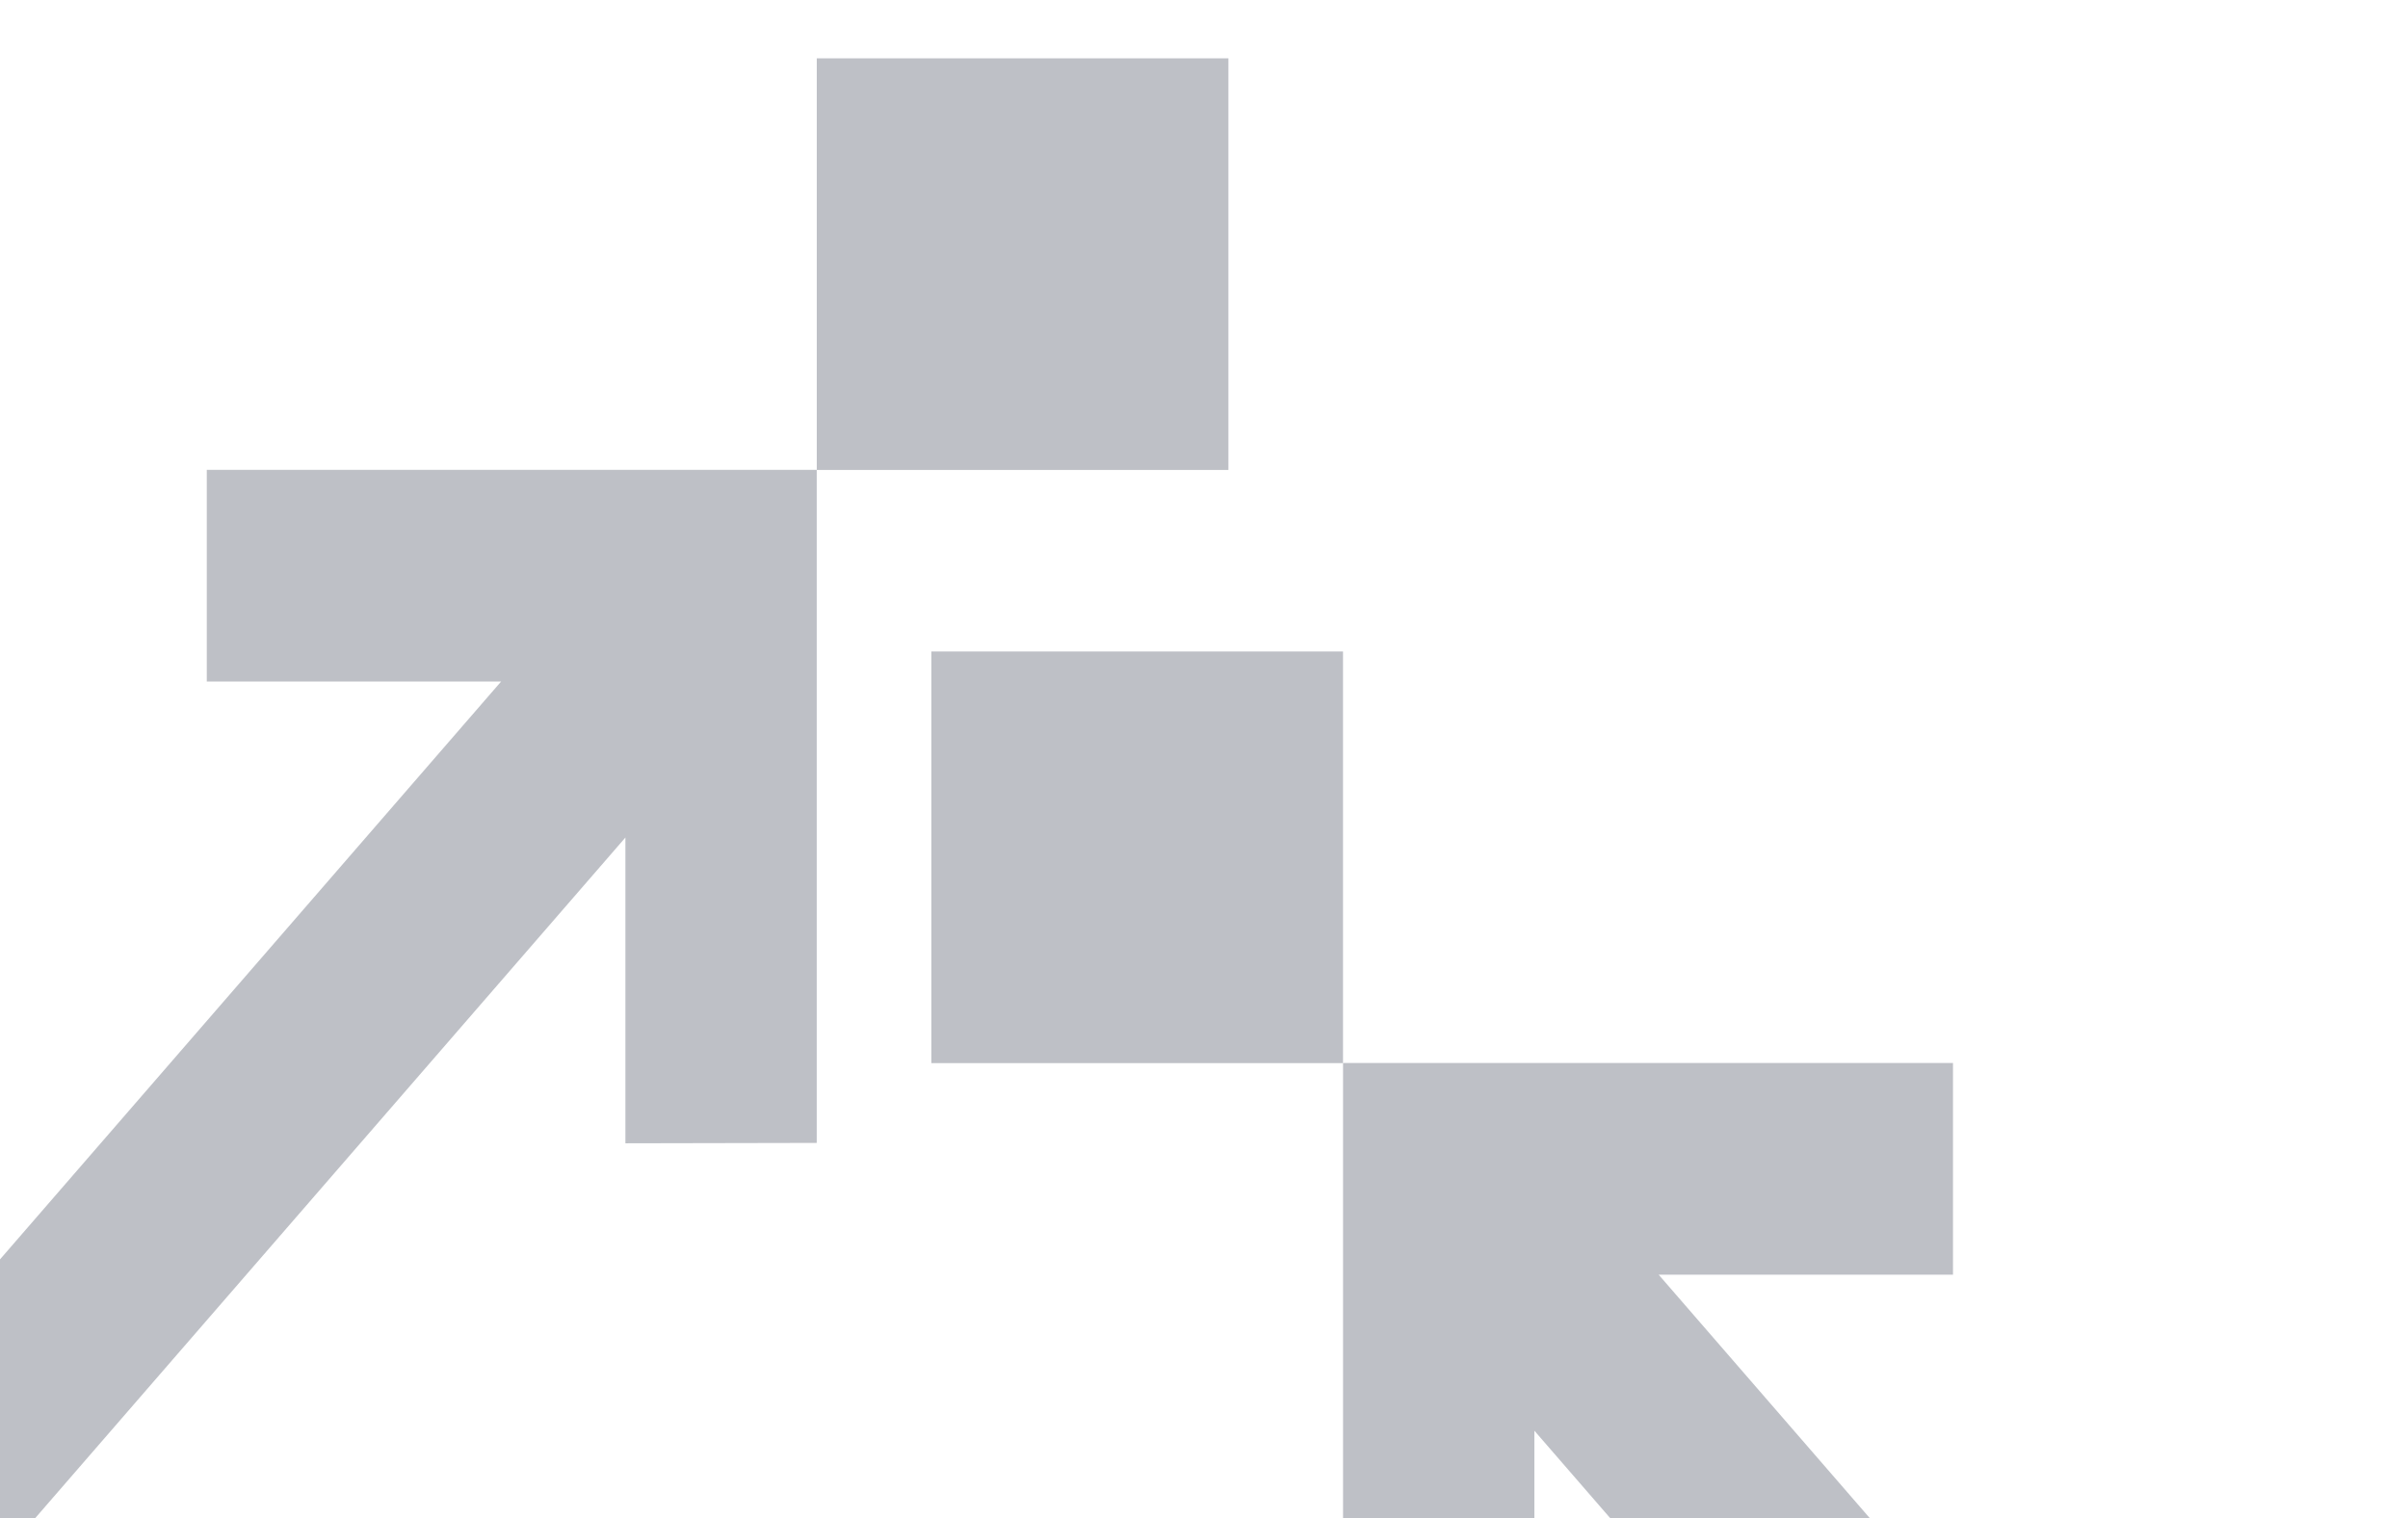 <svg width="1253" height="790" viewBox="0 0 1253 790" fill="none" xmlns="http://www.w3.org/2000/svg">
<g opacity="0.3" filter="url(#filter0_d_1937_75198)">
<path d="M639.203 26.349H425.008V240.539H639.203V26.349Z" fill="#242C40"/>
<path d="M107.597 350.624H260.76L-98.496 764.901L-30.949 842.769L325.43 431.809V590.91L424.982 590.713V240.47H107.597V350.624Z" fill="#242C40"/>
</g>
<g opacity="0.3" filter="url(#filter1_d_1937_75198)">
<path d="M484.637 335H698.832V549.191H484.637V335Z" fill="#242C40"/>
<path d="M1016.24 659.276H863.08L1222.34 1073.55L1154.79 1151.42L798.41 740.46V899.561L698.858 899.365V549.121H1016.24V659.276Z" fill="#242C40"/>
</g>
<defs>
<filter id="filter0_d_1937_75198" x="-128.496" y="0.349" width="797.699" height="876.42" filterUnits="userSpaceOnUse" color-interpolation-filters="sRGB">
<feFlood flood-opacity="0" result="BackgroundImageFix"/>
<feColorMatrix in="SourceAlpha" type="matrix" values="0 0 0 0 0 0 0 0 0 0 0 0 0 0 0 0 0 0 127 0" result="hardAlpha"/>
<feMorphology radius="2" operator="dilate" in="SourceAlpha" result="effect1_dropShadow_1937_75198"/>
<feOffset dy="4"/>
<feGaussianBlur stdDeviation="14"/>
<feComposite in2="hardAlpha" operator="out"/>
<feColorMatrix type="matrix" values="0 0 0 0 0 0 0 0 0 0.031 0 0 0 0 0.094 0 0 0 0.35 0"/>
<feBlend mode="normal" in2="BackgroundImageFix" result="effect1_dropShadow_1937_75198"/>
<feBlend mode="normal" in="SourceGraphic" in2="effect1_dropShadow_1937_75198" result="shape"/>
</filter>
<filter id="filter1_d_1937_75198" x="454.637" y="309" width="797.699" height="876.42" filterUnits="userSpaceOnUse" color-interpolation-filters="sRGB">
<feFlood flood-opacity="0" result="BackgroundImageFix"/>
<feColorMatrix in="SourceAlpha" type="matrix" values="0 0 0 0 0 0 0 0 0 0 0 0 0 0 0 0 0 0 127 0" result="hardAlpha"/>
<feMorphology radius="2" operator="dilate" in="SourceAlpha" result="effect1_dropShadow_1937_75198"/>
<feOffset dy="4"/>
<feGaussianBlur stdDeviation="14"/>
<feComposite in2="hardAlpha" operator="out"/>
<feColorMatrix type="matrix" values="0 0 0 0 0 0 0 0 0 0.031 0 0 0 0 0.094 0 0 0 0.35 0"/>
<feBlend mode="normal" in2="BackgroundImageFix" result="effect1_dropShadow_1937_75198"/>
<feBlend mode="normal" in="SourceGraphic" in2="effect1_dropShadow_1937_75198" result="shape"/>
</filter>
</defs>
</svg>
